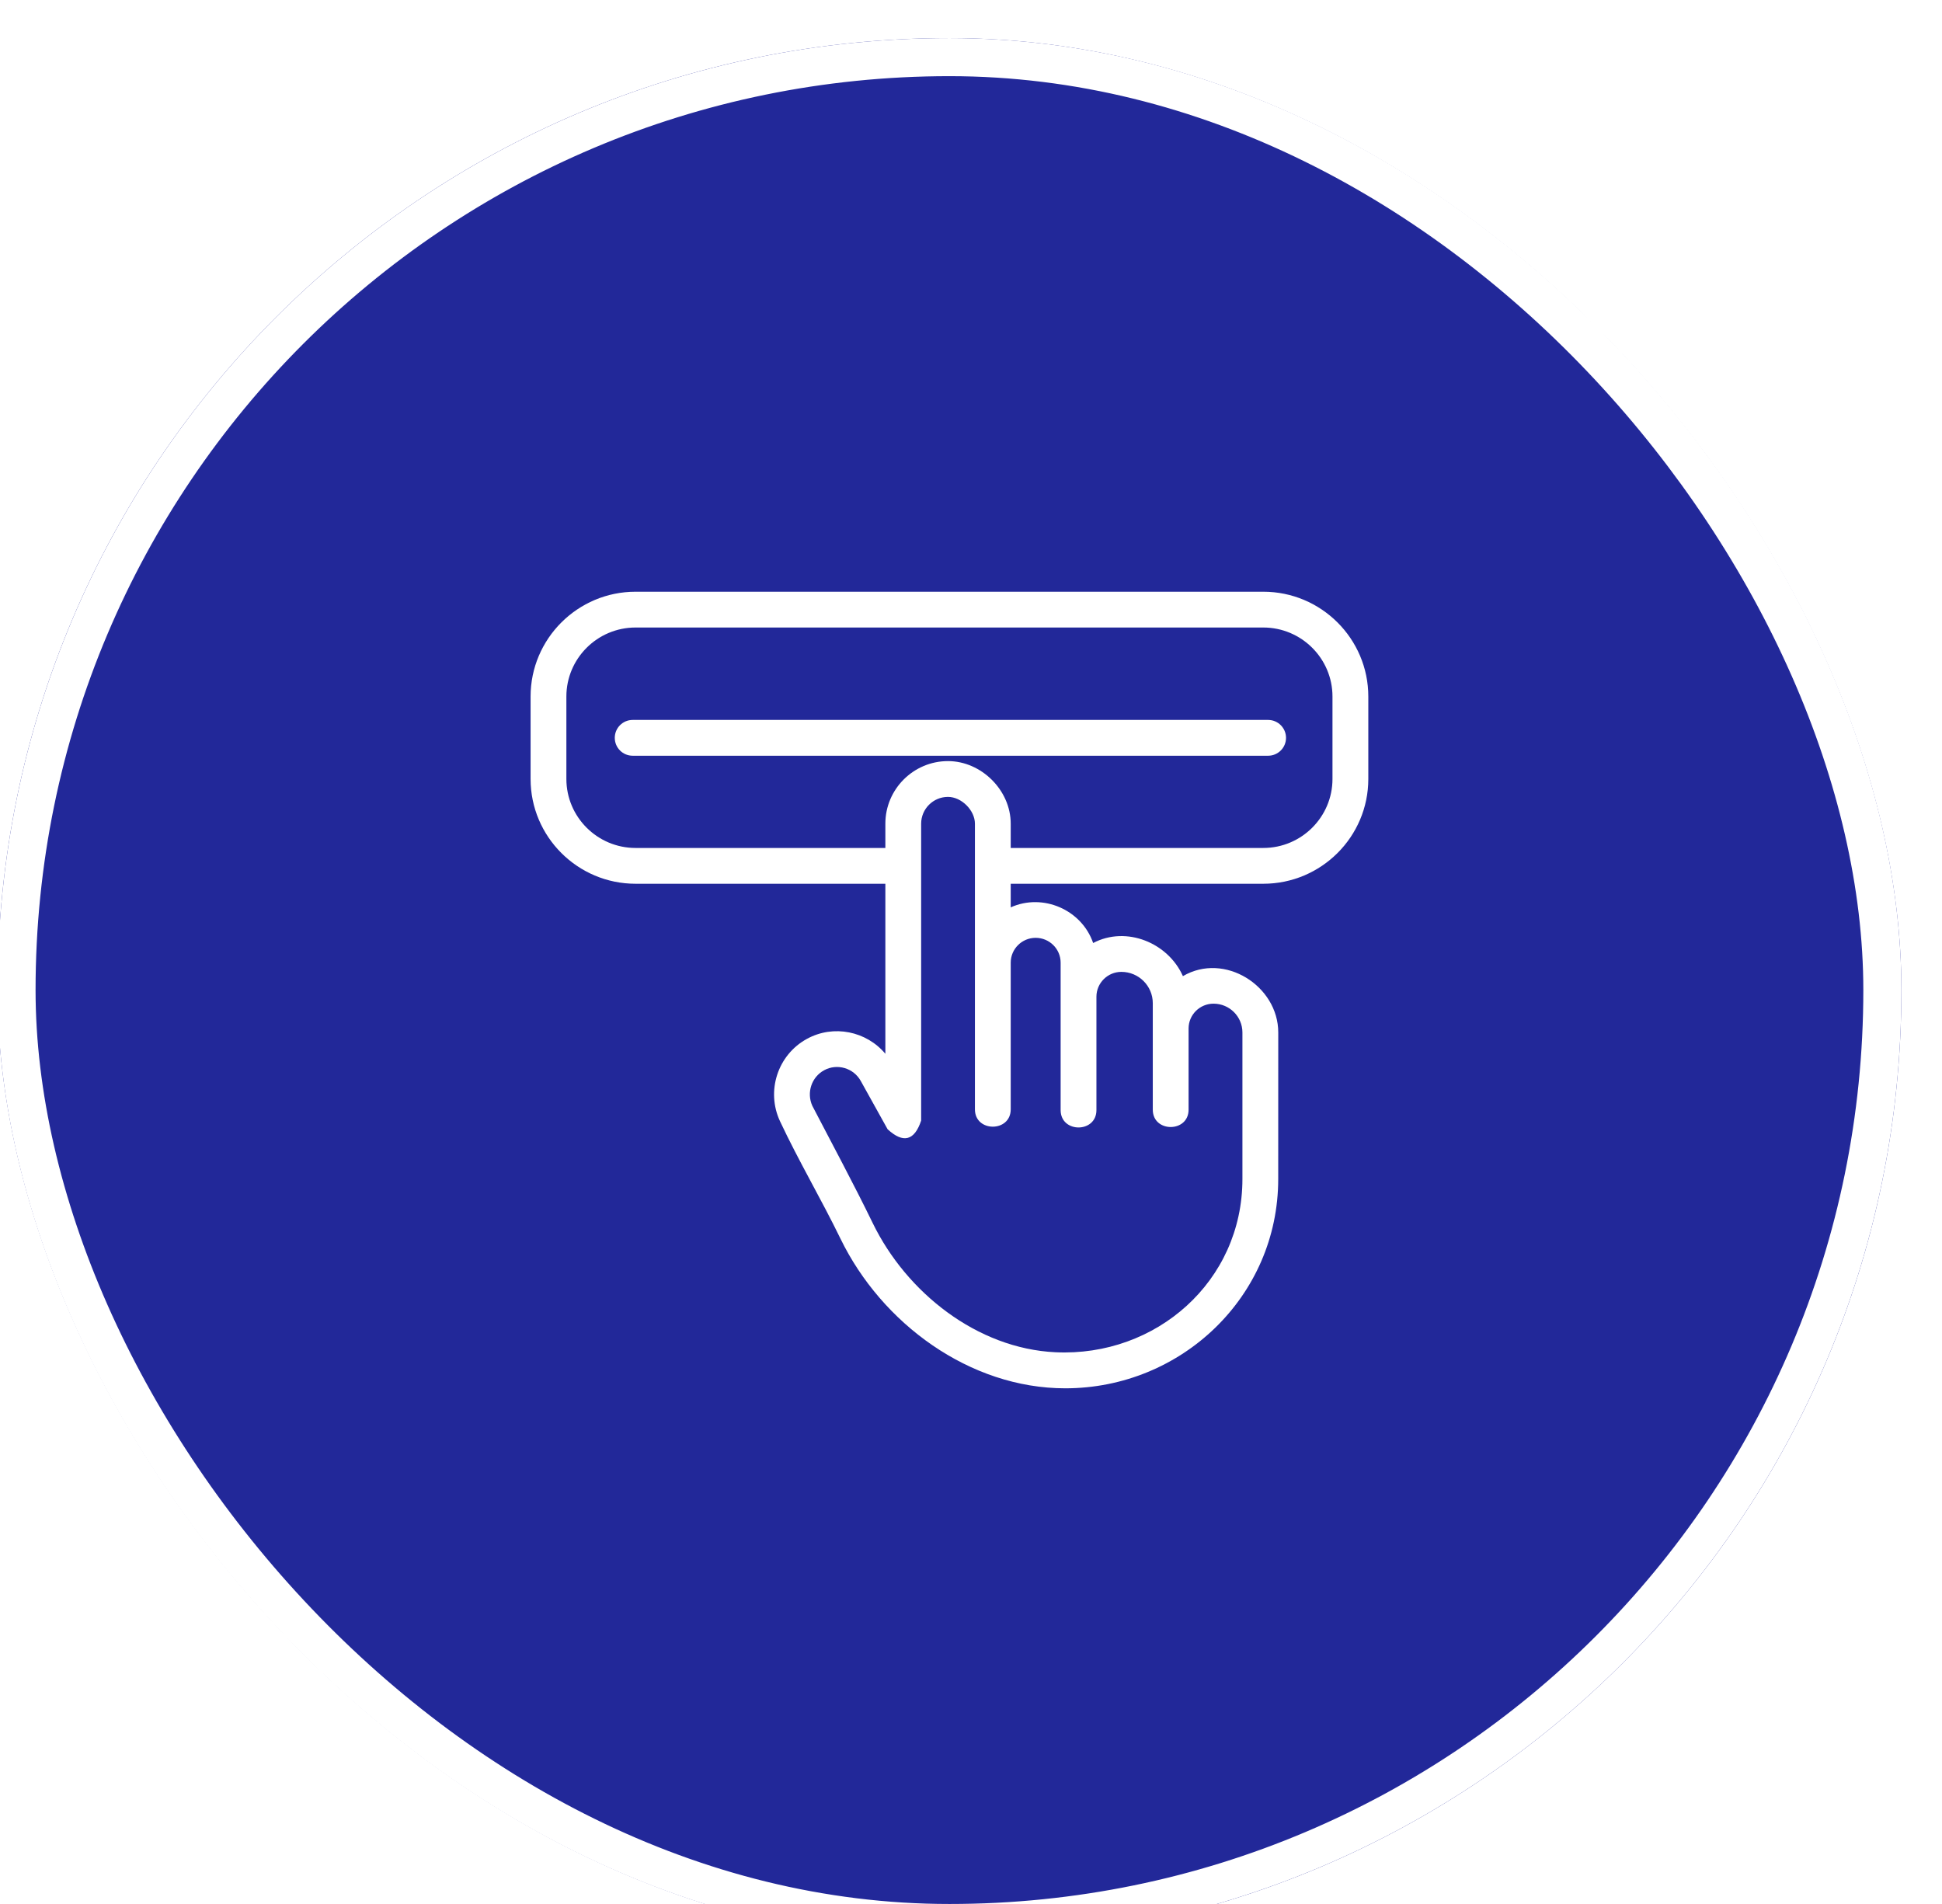 <svg width="51" height="50" viewBox="0 0 51 50" fill="none" xmlns="http://www.w3.org/2000/svg">
<g filter="url(#filter0_i_4778_13060)">
<rect x="0.934" width="50" height="50" rx="25" fill="#222899"/>
<rect x="1.434" y="0.5" width="49" height="49" rx="24.5" stroke="white"/>
<g clip-path="url(#clip0_4778_13060)">
<path d="M34.176 14.539H17.691C16.171 14.539 14.934 15.774 14.934 17.291V19.456C14.934 20.974 16.171 22.208 17.691 22.208H24.251V26.673C23.755 26.081 22.892 25.898 22.192 26.281C21.424 26.7 21.113 27.651 21.485 28.446C21.975 29.491 22.568 30.491 23.073 31.53C24.154 33.753 26.463 35.458 28.976 35.458C32.027 35.458 34.568 33.045 34.568 29.962L34.569 26.113C34.569 24.891 33.157 23.994 32.065 24.634C31.677 23.759 30.581 23.305 29.708 23.764C29.407 22.89 28.388 22.447 27.543 22.828V22.208H34.176C35.697 22.208 36.934 20.974 36.934 19.456V17.291C36.934 15.774 35.697 14.539 34.176 14.539ZM28.198 23.628C28.56 23.628 28.854 23.92 28.854 24.28V28.152C28.854 28.76 29.794 28.76 29.794 28.152V25.175C29.794 24.815 30.088 24.522 30.449 24.522C30.904 24.522 31.274 24.891 31.274 25.344V28.141C31.274 28.748 32.214 28.748 32.214 28.141V26.009C32.214 25.649 32.508 25.357 32.869 25.357C33.288 25.357 33.628 25.696 33.628 26.113L33.628 29.962C33.628 32.65 31.36 34.637 28.716 34.511C26.657 34.413 24.803 32.938 23.919 31.119C23.414 30.08 22.865 29.064 22.333 28.04C22.177 27.695 22.311 27.286 22.642 27.106C22.984 26.919 23.416 27.046 23.605 27.387L24.31 28.655C24.721 29.033 25.015 28.957 25.191 28.427V21.739C25.191 21.739 25.191 21.738 25.191 21.738C25.191 21.738 25.191 21.738 25.191 21.737V20.63C25.191 20.243 25.507 19.927 25.896 19.927C26.252 19.927 26.603 20.282 26.603 20.63V28.132C26.603 28.739 27.543 28.739 27.543 28.132V24.28C27.543 23.92 27.837 23.628 28.198 23.628ZM35.993 19.456C35.993 20.455 35.178 21.268 34.176 21.268H27.543V20.63C27.543 19.752 26.772 18.987 25.896 18.987C24.989 18.987 24.251 19.725 24.251 20.63V21.268H17.691C16.689 21.268 15.874 20.455 15.874 19.456V17.291C15.874 16.292 16.689 15.479 17.691 15.479H34.176C35.178 15.479 35.993 16.292 35.993 17.291V19.456Z" fill="white"/>
<path d="M34.303 17.906H17.615C17.355 17.906 17.145 18.117 17.145 18.376C17.145 18.636 17.355 18.846 17.615 18.846H34.303C34.562 18.846 34.773 18.636 34.773 18.376C34.773 18.117 34.562 17.906 34.303 17.906Z" fill="white"/>
</g>
</g>
<defs>
<filter id="filter0_i_4778_13060" x="-0.066" y="0" width="51" height="51" filterUnits="userSpaceOnUse" color-interpolation-filters="sRGB">
<feFlood flood-opacity="0" result="BackgroundImageFix"/>
<feBlend mode="normal" in="SourceGraphic" in2="BackgroundImageFix" result="shape"/>
<feColorMatrix in="SourceAlpha" type="matrix" values="0 0 0 0 0 0 0 0 0 0 0 0 0 0 0 0 0 0 127 0" result="hardAlpha"/>
<feOffset dx="-1" dy="1"/>
<feGaussianBlur stdDeviation="6.75"/>
<feComposite in2="hardAlpha" operator="arithmetic" k2="-1" k3="1"/>
<feColorMatrix type="matrix" values="0 0 0 0 0.479 0 0 0 0 0.783 0 0 0 0 1 0 0 0 1 0"/>
<feBlend mode="normal" in2="shape" result="effect1_innerShadow_4778_13060"/>
</filter>
<clipPath id="clip0_4778_13060">
<rect width="22" height="22" fill="white" transform="translate(14.934 14)"/>
</clipPath>
</defs>
</svg>
